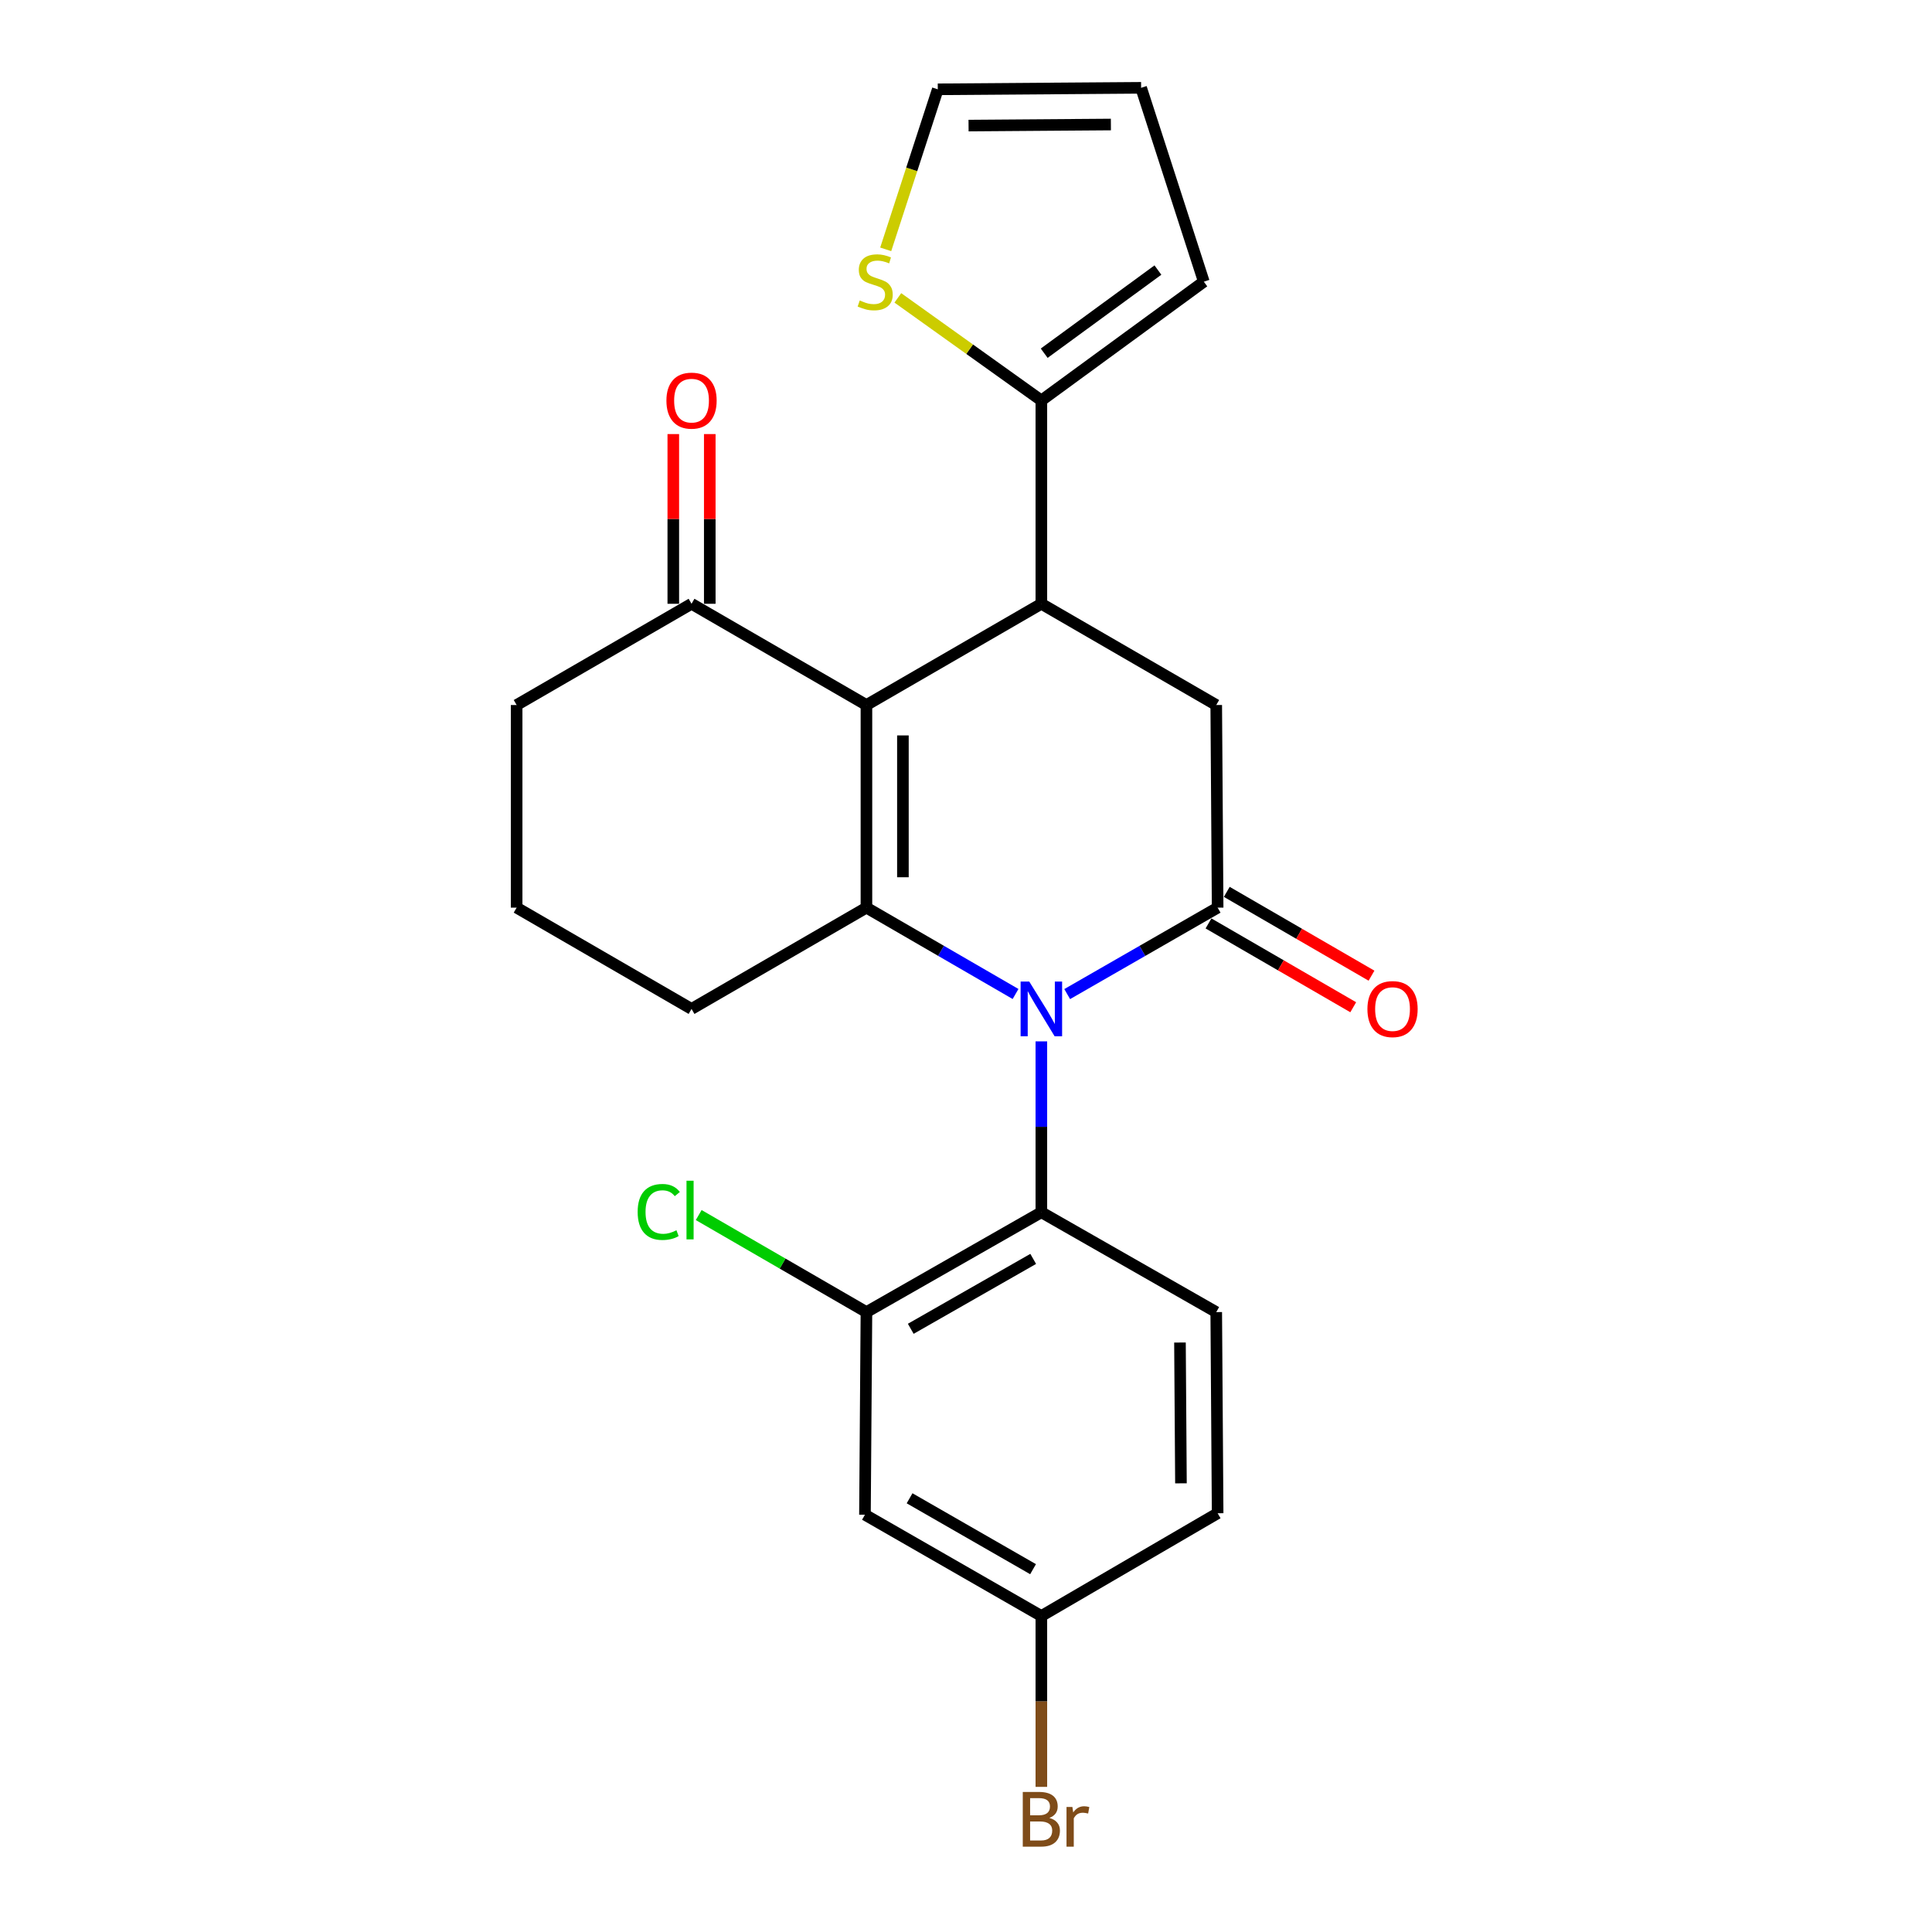 <?xml version='1.0' encoding='iso-8859-1'?>
<svg version='1.1' baseProfile='full'
              xmlns='http://www.w3.org/2000/svg'
                      xmlns:rdkit='http://www.rdkit.org/xml'
                      xmlns:xlink='http://www.w3.org/1999/xlink'
                  xml:space='preserve'
width='1000px' height='1000px' viewBox='0 0 1000 1000'>
<!-- END OF HEADER -->
<rect style='opacity:1.0;fill:#FFFFFF;stroke:none' width='1000' height='1000' x='0' y='0'> </rect>
<path class='bond-1' d='M 525.649,514.487 L 487.058,492.142' style='fill:none;fill-rule:evenodd;stroke:#0000FF;stroke-width:6px;stroke-linecap:butt;stroke-linejoin:miter;stroke-opacity:1' />
<path class='bond-1' d='M 487.058,492.142 L 448.466,469.797' style='fill:none;fill-rule:evenodd;stroke:#000000;stroke-width:6px;stroke-linecap:butt;stroke-linejoin:miter;stroke-opacity:1' />
<path class='bond-2' d='M 552.376,514.538 L 591.311,492.168' style='fill:none;fill-rule:evenodd;stroke:#0000FF;stroke-width:6px;stroke-linecap:butt;stroke-linejoin:miter;stroke-opacity:1' />
<path class='bond-2' d='M 591.311,492.168 L 630.246,469.797' style='fill:none;fill-rule:evenodd;stroke:#000000;stroke-width:6px;stroke-linecap:butt;stroke-linejoin:miter;stroke-opacity:1' />
<path class='bond-4' d='M 539.005,539.011 L 539.005,583.232' style='fill:none;fill-rule:evenodd;stroke:#0000FF;stroke-width:6px;stroke-linecap:butt;stroke-linejoin:miter;stroke-opacity:1' />
<path class='bond-4' d='M 539.005,583.232 L 539.005,627.454' style='fill:none;fill-rule:evenodd;stroke:#000000;stroke-width:6px;stroke-linecap:butt;stroke-linejoin:miter;stroke-opacity:1' />
<path class='bond-0' d='M 448.466,364.921 L 448.466,469.797' style='fill:none;fill-rule:evenodd;stroke:#000000;stroke-width:6px;stroke-linecap:butt;stroke-linejoin:miter;stroke-opacity:1' />
<path class='bond-0' d='M 467.346,380.652 L 467.346,454.066' style='fill:none;fill-rule:evenodd;stroke:#000000;stroke-width:6px;stroke-linecap:butt;stroke-linejoin:miter;stroke-opacity:1' />
<path class='bond-8' d='M 448.466,364.921 L 357.938,312.519' style='fill:none;fill-rule:evenodd;stroke:#000000;stroke-width:6px;stroke-linecap:butt;stroke-linejoin:miter;stroke-opacity:1' />
<path class='bond-24' d='M 448.466,364.921 L 539.005,312.519' style='fill:none;fill-rule:evenodd;stroke:#000000;stroke-width:6px;stroke-linecap:butt;stroke-linejoin:miter;stroke-opacity:1' />
<path class='bond-18' d='M 448.466,469.797 L 357.938,522.22' style='fill:none;fill-rule:evenodd;stroke:#000000;stroke-width:6px;stroke-linecap:butt;stroke-linejoin:miter;stroke-opacity:1' />
<path class='bond-5' d='M 630.246,469.797 L 629.523,364.921' style='fill:none;fill-rule:evenodd;stroke:#000000;stroke-width:6px;stroke-linecap:butt;stroke-linejoin:miter;stroke-opacity:1' />
<path class='bond-12' d='M 625.516,477.966 L 662.972,499.657' style='fill:none;fill-rule:evenodd;stroke:#000000;stroke-width:6px;stroke-linecap:butt;stroke-linejoin:miter;stroke-opacity:1' />
<path class='bond-12' d='M 662.972,499.657 L 700.429,521.347' style='fill:none;fill-rule:evenodd;stroke:#FF0000;stroke-width:6px;stroke-linecap:butt;stroke-linejoin:miter;stroke-opacity:1' />
<path class='bond-12' d='M 634.977,461.628 L 672.433,483.319' style='fill:none;fill-rule:evenodd;stroke:#000000;stroke-width:6px;stroke-linecap:butt;stroke-linejoin:miter;stroke-opacity:1' />
<path class='bond-12' d='M 672.433,483.319 L 709.89,505.009' style='fill:none;fill-rule:evenodd;stroke:#FF0000;stroke-width:6px;stroke-linecap:butt;stroke-linejoin:miter;stroke-opacity:1' />
<path class='bond-3' d='M 539.005,312.519 L 629.523,364.921' style='fill:none;fill-rule:evenodd;stroke:#000000;stroke-width:6px;stroke-linecap:butt;stroke-linejoin:miter;stroke-opacity:1' />
<path class='bond-6' d='M 539.005,312.519 L 539.005,207.285' style='fill:none;fill-rule:evenodd;stroke:#000000;stroke-width:6px;stroke-linecap:butt;stroke-linejoin:miter;stroke-opacity:1' />
<path class='bond-7' d='M 539.005,627.454 L 448.466,679.142' style='fill:none;fill-rule:evenodd;stroke:#000000;stroke-width:6px;stroke-linecap:butt;stroke-linejoin:miter;stroke-opacity:1' />
<path class='bond-7' d='M 534.784,651.603 L 471.407,687.785' style='fill:none;fill-rule:evenodd;stroke:#000000;stroke-width:6px;stroke-linecap:butt;stroke-linejoin:miter;stroke-opacity:1' />
<path class='bond-11' d='M 539.005,627.454 L 629.523,679.142' style='fill:none;fill-rule:evenodd;stroke:#000000;stroke-width:6px;stroke-linecap:butt;stroke-linejoin:miter;stroke-opacity:1' />
<path class='bond-9' d='M 539.005,207.285 L 501.863,180.733' style='fill:none;fill-rule:evenodd;stroke:#000000;stroke-width:6px;stroke-linecap:butt;stroke-linejoin:miter;stroke-opacity:1' />
<path class='bond-9' d='M 501.863,180.733 L 464.72,154.181' style='fill:none;fill-rule:evenodd;stroke:#CCCC00;stroke-width:6px;stroke-linecap:butt;stroke-linejoin:miter;stroke-opacity:1' />
<path class='bond-13' d='M 539.005,207.285 L 623.093,145.8' style='fill:none;fill-rule:evenodd;stroke:#000000;stroke-width:6px;stroke-linecap:butt;stroke-linejoin:miter;stroke-opacity:1' />
<path class='bond-13' d='M 540.474,182.822 L 599.336,139.783' style='fill:none;fill-rule:evenodd;stroke:#000000;stroke-width:6px;stroke-linecap:butt;stroke-linejoin:miter;stroke-opacity:1' />
<path class='bond-10' d='M 448.466,679.142 L 447.7,784.019' style='fill:none;fill-rule:evenodd;stroke:#000000;stroke-width:6px;stroke-linecap:butt;stroke-linejoin:miter;stroke-opacity:1' />
<path class='bond-19' d='M 448.466,679.142 L 405.057,654.027' style='fill:none;fill-rule:evenodd;stroke:#000000;stroke-width:6px;stroke-linecap:butt;stroke-linejoin:miter;stroke-opacity:1' />
<path class='bond-19' d='M 405.057,654.027 L 361.649,628.911' style='fill:none;fill-rule:evenodd;stroke:#00CC00;stroke-width:6px;stroke-linecap:butt;stroke-linejoin:miter;stroke-opacity:1' />
<path class='bond-15' d='M 367.378,312.519 L 367.378,268.597' style='fill:none;fill-rule:evenodd;stroke:#000000;stroke-width:6px;stroke-linecap:butt;stroke-linejoin:miter;stroke-opacity:1' />
<path class='bond-15' d='M 367.378,268.597 L 367.378,224.676' style='fill:none;fill-rule:evenodd;stroke:#FF0000;stroke-width:6px;stroke-linecap:butt;stroke-linejoin:miter;stroke-opacity:1' />
<path class='bond-15' d='M 348.498,312.519 L 348.498,268.597' style='fill:none;fill-rule:evenodd;stroke:#000000;stroke-width:6px;stroke-linecap:butt;stroke-linejoin:miter;stroke-opacity:1' />
<path class='bond-15' d='M 348.498,268.597 L 348.498,224.676' style='fill:none;fill-rule:evenodd;stroke:#FF0000;stroke-width:6px;stroke-linecap:butt;stroke-linejoin:miter;stroke-opacity:1' />
<path class='bond-26' d='M 357.938,312.519 L 267.409,364.921' style='fill:none;fill-rule:evenodd;stroke:#000000;stroke-width:6px;stroke-linecap:butt;stroke-linejoin:miter;stroke-opacity:1' />
<path class='bond-14' d='M 458.444,129.063 L 471.92,87.647' style='fill:none;fill-rule:evenodd;stroke:#CCCC00;stroke-width:6px;stroke-linecap:butt;stroke-linejoin:miter;stroke-opacity:1' />
<path class='bond-14' d='M 471.92,87.647 L 485.397,46.231' style='fill:none;fill-rule:evenodd;stroke:#000000;stroke-width:6px;stroke-linecap:butt;stroke-linejoin:miter;stroke-opacity:1' />
<path class='bond-25' d='M 447.7,784.019 L 539.005,836.442' style='fill:none;fill-rule:evenodd;stroke:#000000;stroke-width:6px;stroke-linecap:butt;stroke-linejoin:miter;stroke-opacity:1' />
<path class='bond-25' d='M 470.797,775.51 L 534.71,812.205' style='fill:none;fill-rule:evenodd;stroke:#000000;stroke-width:6px;stroke-linecap:butt;stroke-linejoin:miter;stroke-opacity:1' />
<path class='bond-20' d='M 629.523,679.142 L 630.246,783.253' style='fill:none;fill-rule:evenodd;stroke:#000000;stroke-width:6px;stroke-linecap:butt;stroke-linejoin:miter;stroke-opacity:1' />
<path class='bond-20' d='M 610.752,694.89 L 611.259,767.768' style='fill:none;fill-rule:evenodd;stroke:#000000;stroke-width:6px;stroke-linecap:butt;stroke-linejoin:miter;stroke-opacity:1' />
<path class='bond-16' d='M 623.093,145.8 L 590.641,45.455' style='fill:none;fill-rule:evenodd;stroke:#000000;stroke-width:6px;stroke-linecap:butt;stroke-linejoin:miter;stroke-opacity:1' />
<path class='bond-27' d='M 485.397,46.231 L 590.641,45.455' style='fill:none;fill-rule:evenodd;stroke:#000000;stroke-width:6px;stroke-linecap:butt;stroke-linejoin:miter;stroke-opacity:1' />
<path class='bond-27' d='M 501.323,64.993 L 574.994,64.45' style='fill:none;fill-rule:evenodd;stroke:#000000;stroke-width:6px;stroke-linecap:butt;stroke-linejoin:miter;stroke-opacity:1' />
<path class='bond-17' d='M 539.005,836.442 L 630.246,783.253' style='fill:none;fill-rule:evenodd;stroke:#000000;stroke-width:6px;stroke-linecap:butt;stroke-linejoin:miter;stroke-opacity:1' />
<path class='bond-21' d='M 539.005,836.442 L 539.005,880.663' style='fill:none;fill-rule:evenodd;stroke:#000000;stroke-width:6px;stroke-linecap:butt;stroke-linejoin:miter;stroke-opacity:1' />
<path class='bond-21' d='M 539.005,880.663 L 539.005,924.884' style='fill:none;fill-rule:evenodd;stroke:#7F4C19;stroke-width:6px;stroke-linecap:butt;stroke-linejoin:miter;stroke-opacity:1' />
<path class='bond-23' d='M 357.938,522.22 L 267.409,469.797' style='fill:none;fill-rule:evenodd;stroke:#000000;stroke-width:6px;stroke-linecap:butt;stroke-linejoin:miter;stroke-opacity:1' />
<path class='bond-22' d='M 267.409,364.921 L 267.409,469.797' style='fill:none;fill-rule:evenodd;stroke:#000000;stroke-width:6px;stroke-linecap:butt;stroke-linejoin:miter;stroke-opacity:1' />
<path  class='atom-0' d='M 532.745 508.06
L 542.025 523.06
Q 542.945 524.54, 544.425 527.22
Q 545.905 529.9, 545.985 530.06
L 545.985 508.06
L 549.745 508.06
L 549.745 536.38
L 545.865 536.38
L 535.905 519.98
Q 534.745 518.06, 533.505 515.86
Q 532.305 513.66, 531.945 512.98
L 531.945 536.38
L 528.265 536.38
L 528.265 508.06
L 532.745 508.06
' fill='#0000FF'/>
<path  class='atom-10' d='M 444.997 155.52
Q 445.317 155.64, 446.637 156.2
Q 447.957 156.76, 449.397 157.12
Q 450.877 157.44, 452.317 157.44
Q 454.997 157.44, 456.557 156.16
Q 458.117 154.84, 458.117 152.56
Q 458.117 151, 457.317 150.04
Q 456.557 149.08, 455.357 148.56
Q 454.157 148.04, 452.157 147.44
Q 449.637 146.68, 448.117 145.96
Q 446.637 145.24, 445.557 143.72
Q 444.517 142.2, 444.517 139.64
Q 444.517 136.08, 446.917 133.88
Q 449.357 131.68, 454.157 131.68
Q 457.437 131.68, 461.157 133.24
L 460.237 136.32
Q 456.837 134.92, 454.277 134.92
Q 451.517 134.92, 449.997 136.08
Q 448.477 137.2, 448.517 139.16
Q 448.517 140.68, 449.277 141.6
Q 450.077 142.52, 451.197 143.04
Q 452.357 143.56, 454.277 144.16
Q 456.837 144.96, 458.357 145.76
Q 459.877 146.56, 460.957 148.2
Q 462.077 149.8, 462.077 152.56
Q 462.077 156.48, 459.437 158.6
Q 456.837 160.68, 452.477 160.68
Q 449.957 160.68, 448.037 160.12
Q 446.157 159.6, 443.917 158.68
L 444.997 155.52
' fill='#CCCC00'/>
<path  class='atom-13' d='M 707.775 522.3
Q 707.775 515.5, 711.135 511.7
Q 714.495 507.9, 720.775 507.9
Q 727.055 507.9, 730.415 511.7
Q 733.775 515.5, 733.775 522.3
Q 733.775 529.18, 730.375 533.1
Q 726.975 536.98, 720.775 536.98
Q 714.535 536.98, 711.135 533.1
Q 707.775 529.22, 707.775 522.3
M 720.775 533.78
Q 725.095 533.78, 727.415 530.9
Q 729.775 527.98, 729.775 522.3
Q 729.775 516.74, 727.415 513.94
Q 725.095 511.1, 720.775 511.1
Q 716.455 511.1, 714.095 513.9
Q 711.775 516.7, 711.775 522.3
Q 711.775 528.02, 714.095 530.9
Q 716.455 533.78, 720.775 533.78
' fill='#FF0000'/>
<path  class='atom-16' d='M 344.938 207.365
Q 344.938 200.565, 348.298 196.765
Q 351.658 192.965, 357.938 192.965
Q 364.218 192.965, 367.578 196.765
Q 370.938 200.565, 370.938 207.365
Q 370.938 214.245, 367.538 218.165
Q 364.138 222.045, 357.938 222.045
Q 351.698 222.045, 348.298 218.165
Q 344.938 214.285, 344.938 207.365
M 357.938 218.845
Q 362.258 218.845, 364.578 215.965
Q 366.938 213.045, 366.938 207.365
Q 366.938 201.805, 364.578 199.005
Q 362.258 196.165, 357.938 196.165
Q 353.618 196.165, 351.258 198.965
Q 348.938 201.765, 348.938 207.365
Q 348.938 213.085, 351.258 215.965
Q 353.618 218.845, 357.938 218.845
' fill='#FF0000'/>
<path  class='atom-20' d='M 330.052 627.301
Q 330.052 620.261, 333.332 616.581
Q 336.652 612.861, 342.932 612.861
Q 348.772 612.861, 351.892 616.981
L 349.252 619.141
Q 346.972 616.141, 342.932 616.141
Q 338.652 616.141, 336.372 619.021
Q 334.132 621.861, 334.132 627.301
Q 334.132 632.901, 336.452 635.781
Q 338.812 638.661, 343.372 638.661
Q 346.492 638.661, 350.132 636.781
L 351.252 639.781
Q 349.772 640.741, 347.532 641.301
Q 345.292 641.861, 342.812 641.861
Q 336.652 641.861, 333.332 638.101
Q 330.052 634.341, 330.052 627.301
' fill='#00CC00'/>
<path  class='atom-20' d='M 355.332 611.141
L 359.012 611.141
L 359.012 641.501
L 355.332 641.501
L 355.332 611.141
' fill='#00CC00'/>
<path  class='atom-22' d='M 543.145 940.955
Q 545.865 941.715, 547.225 943.395
Q 548.625 945.035, 548.625 947.475
Q 548.625 951.395, 546.105 953.635
Q 543.625 955.835, 538.905 955.835
L 529.385 955.835
L 529.385 927.515
L 537.745 927.515
Q 542.585 927.515, 545.025 929.475
Q 547.465 931.435, 547.465 935.035
Q 547.465 939.315, 543.145 940.955
M 533.185 930.715
L 533.185 939.595
L 537.745 939.595
Q 540.545 939.595, 541.985 938.475
Q 543.465 937.315, 543.465 935.035
Q 543.465 930.715, 537.745 930.715
L 533.185 930.715
M 538.905 952.635
Q 541.665 952.635, 543.145 951.315
Q 544.625 949.995, 544.625 947.475
Q 544.625 945.155, 542.985 943.995
Q 541.385 942.795, 538.305 942.795
L 533.185 942.795
L 533.185 952.635
L 538.905 952.635
' fill='#7F4C19'/>
<path  class='atom-22' d='M 555.065 935.275
L 555.505 938.115
Q 557.665 934.915, 561.185 934.915
Q 562.305 934.915, 563.825 935.315
L 563.225 938.675
Q 561.505 938.275, 560.545 938.275
Q 558.865 938.275, 557.745 938.955
Q 556.665 939.595, 555.785 941.155
L 555.785 955.835
L 552.025 955.835
L 552.025 935.275
L 555.065 935.275
' fill='#7F4C19'/>
</svg>
